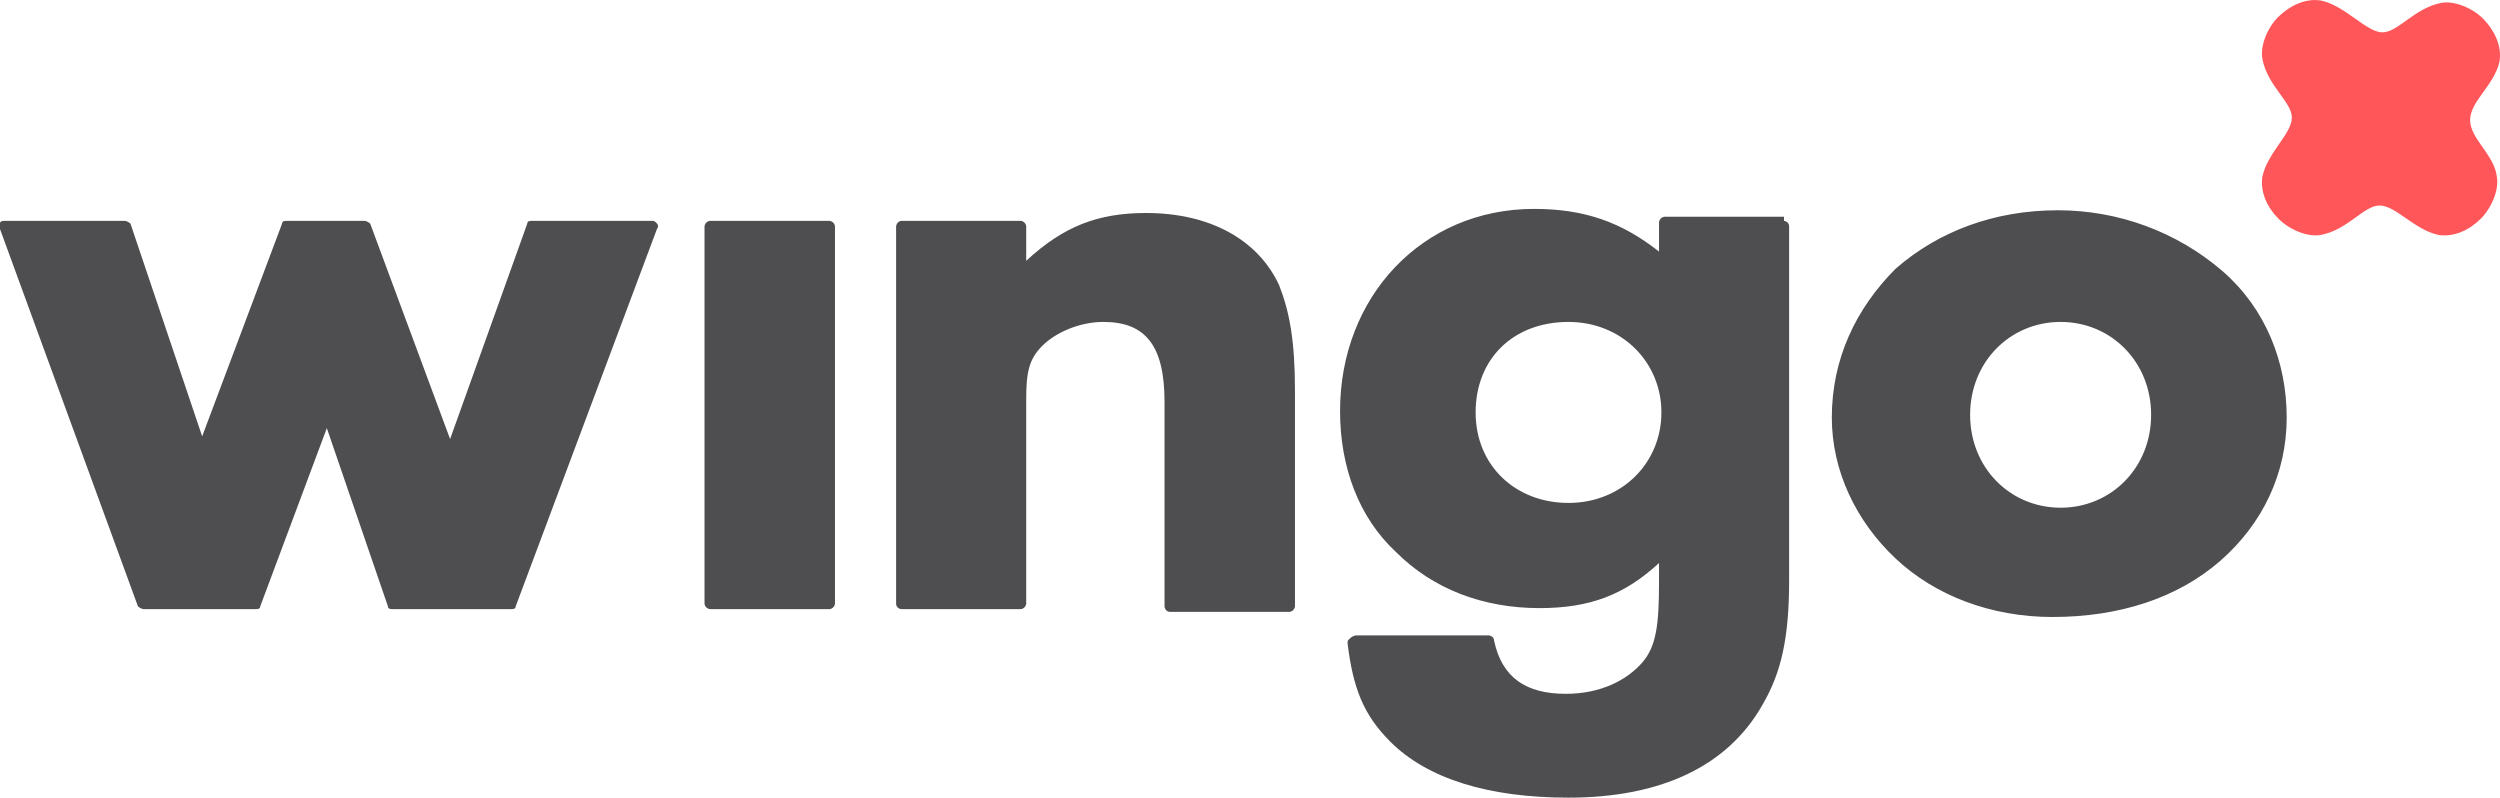 <svg xmlns="http://www.w3.org/2000/svg" fill="none" viewBox="15 24.88 217 69.23"><path d="M193.862 52.824C189.475 52.824 186.007 56.292 186.007 60.886C186.007 65.481 189.475 68.949 193.862 68.949C198.249 68.949 201.718 65.481 201.718 60.886C201.718 56.292 198.249 52.824 193.862 52.824ZM207.942 48.437C211.648 51.668 213.486 56.292 213.486 61.124C213.486 65.955 211.411 70.342 207.705 73.573C204 76.804 198.931 78.435 193.151 78.435C187.845 78.435 182.983 76.597 179.545 73.366C176.106 70.135 174.002 65.748 174.002 61.124C174.002 56.055 176.077 51.668 179.545 48.2C183.25 44.968 188.082 43.131 193.625 43.131C198.872 43.131 203.97 44.998 207.942 48.437ZM151.148 68.534C155.772 68.534 159.21 65.066 159.21 60.679C159.21 56.292 155.742 52.824 151.148 52.824C146.316 52.824 143.085 56.055 143.085 60.679C143.085 65.303 146.553 68.534 151.148 68.534ZM169.852 44.05C170.089 44.079 170.297 44.257 170.297 44.524V75.204C170.297 80.273 169.615 83.266 167.984 86.053C164.991 91.359 159.21 94.116 151.148 94.116C144.211 94.116 138.905 92.485 135.674 89.254C133.362 86.942 132.443 84.63 131.969 80.717C131.969 80.48 131.969 80.48 132.206 80.273C132.325 80.154 132.502 80.065 132.68 80.035H144.241C144.478 80.065 144.686 80.243 144.686 80.48C145.367 83.711 147.472 85.104 150.91 85.104C153.904 85.104 156.216 83.948 157.61 82.318C158.766 80.925 159.003 79.087 159.003 75.382V73.751C156.009 76.508 153.015 77.664 148.628 77.664C143.767 77.664 139.409 76.034 136.178 72.803C132.947 69.809 131.317 65.422 131.317 60.56C131.317 50.63 138.461 43.012 148.154 43.012C152.541 43.012 155.772 44.168 159.003 46.717V44.168C159.032 43.931 159.21 43.724 159.477 43.694H169.852V44.05ZM114.48 43.368C120.023 43.368 124.173 45.68 126.011 49.593C126.93 51.905 127.404 54.454 127.404 58.812V77.516C127.374 77.753 127.196 77.96 126.93 77.99H116.555C116.288 77.99 116.11 77.783 116.081 77.516V59.76C116.081 54.899 114.45 52.824 110.775 52.824C108.7 52.824 106.625 53.743 105.469 54.899C104.313 56.055 104.075 57.211 104.075 59.523V77.279C104.046 77.516 103.868 77.723 103.601 77.753H93.226C92.989 77.723 92.782 77.546 92.782 77.279V44.524C92.811 44.287 92.989 44.079 93.226 44.05H103.601C103.838 44.079 104.046 44.257 104.075 44.524V47.518C107.306 44.524 110.3 43.368 114.48 43.368ZM87.001 44.05C87.239 44.079 87.446 44.257 87.476 44.524V77.279C87.446 77.516 87.268 77.723 87.001 77.753H76.627C76.389 77.723 76.182 77.546 76.152 77.279V44.524C76.182 44.287 76.36 44.079 76.627 44.05H87.001ZM71.558 44.05C71.795 44.05 71.795 44.05 72.032 44.287C72.151 44.405 72.151 44.613 72.032 44.731L59.76 77.516C59.76 77.753 59.523 77.753 59.286 77.753H49.148C48.911 77.753 48.674 77.753 48.674 77.516L43.368 62.042L37.587 77.516C37.587 77.753 37.35 77.753 37.113 77.753H27.45C27.272 77.723 27.124 77.634 26.976 77.516L15 44.761V44.287C15 44.05 15.237 44.05 15.474 44.05H25.849C26.027 44.079 26.175 44.168 26.323 44.287L32.548 62.754L39.485 44.287C39.485 44.05 39.722 44.05 39.959 44.05H46.658C46.836 44.079 46.984 44.168 47.132 44.287L54.069 62.991L60.768 44.287C60.768 44.05 61.005 44.05 61.242 44.05H71.558V44.05Z" fill="#4E4E51"/><path d="M229.406 35.305C229.406 33.675 231.481 32.311 231.955 30.236C232.192 28.843 231.481 27.48 230.562 26.531C229.643 25.582 228.013 24.901 226.857 25.138C224.545 25.612 223.151 27.687 221.788 27.687C220.424 27.687 218.557 25.375 216.482 24.93C215.089 24.693 213.725 25.405 212.777 26.324C211.828 27.242 211.146 28.873 211.383 30.029C211.828 32.341 213.933 33.734 213.933 35.098C213.933 36.461 211.858 38.092 211.383 40.167C211.146 41.56 211.828 42.923 212.777 43.872C213.725 44.82 215.326 45.502 216.482 45.265C218.794 44.82 220.187 42.716 221.551 42.716C222.914 42.716 224.545 44.791 226.62 45.265C228.013 45.502 229.376 44.82 230.325 43.872C231.273 42.923 231.955 41.323 231.718 40.167C231.481 38.299 229.406 36.906 229.406 35.305Z" fill="#FF565A"/></svg>